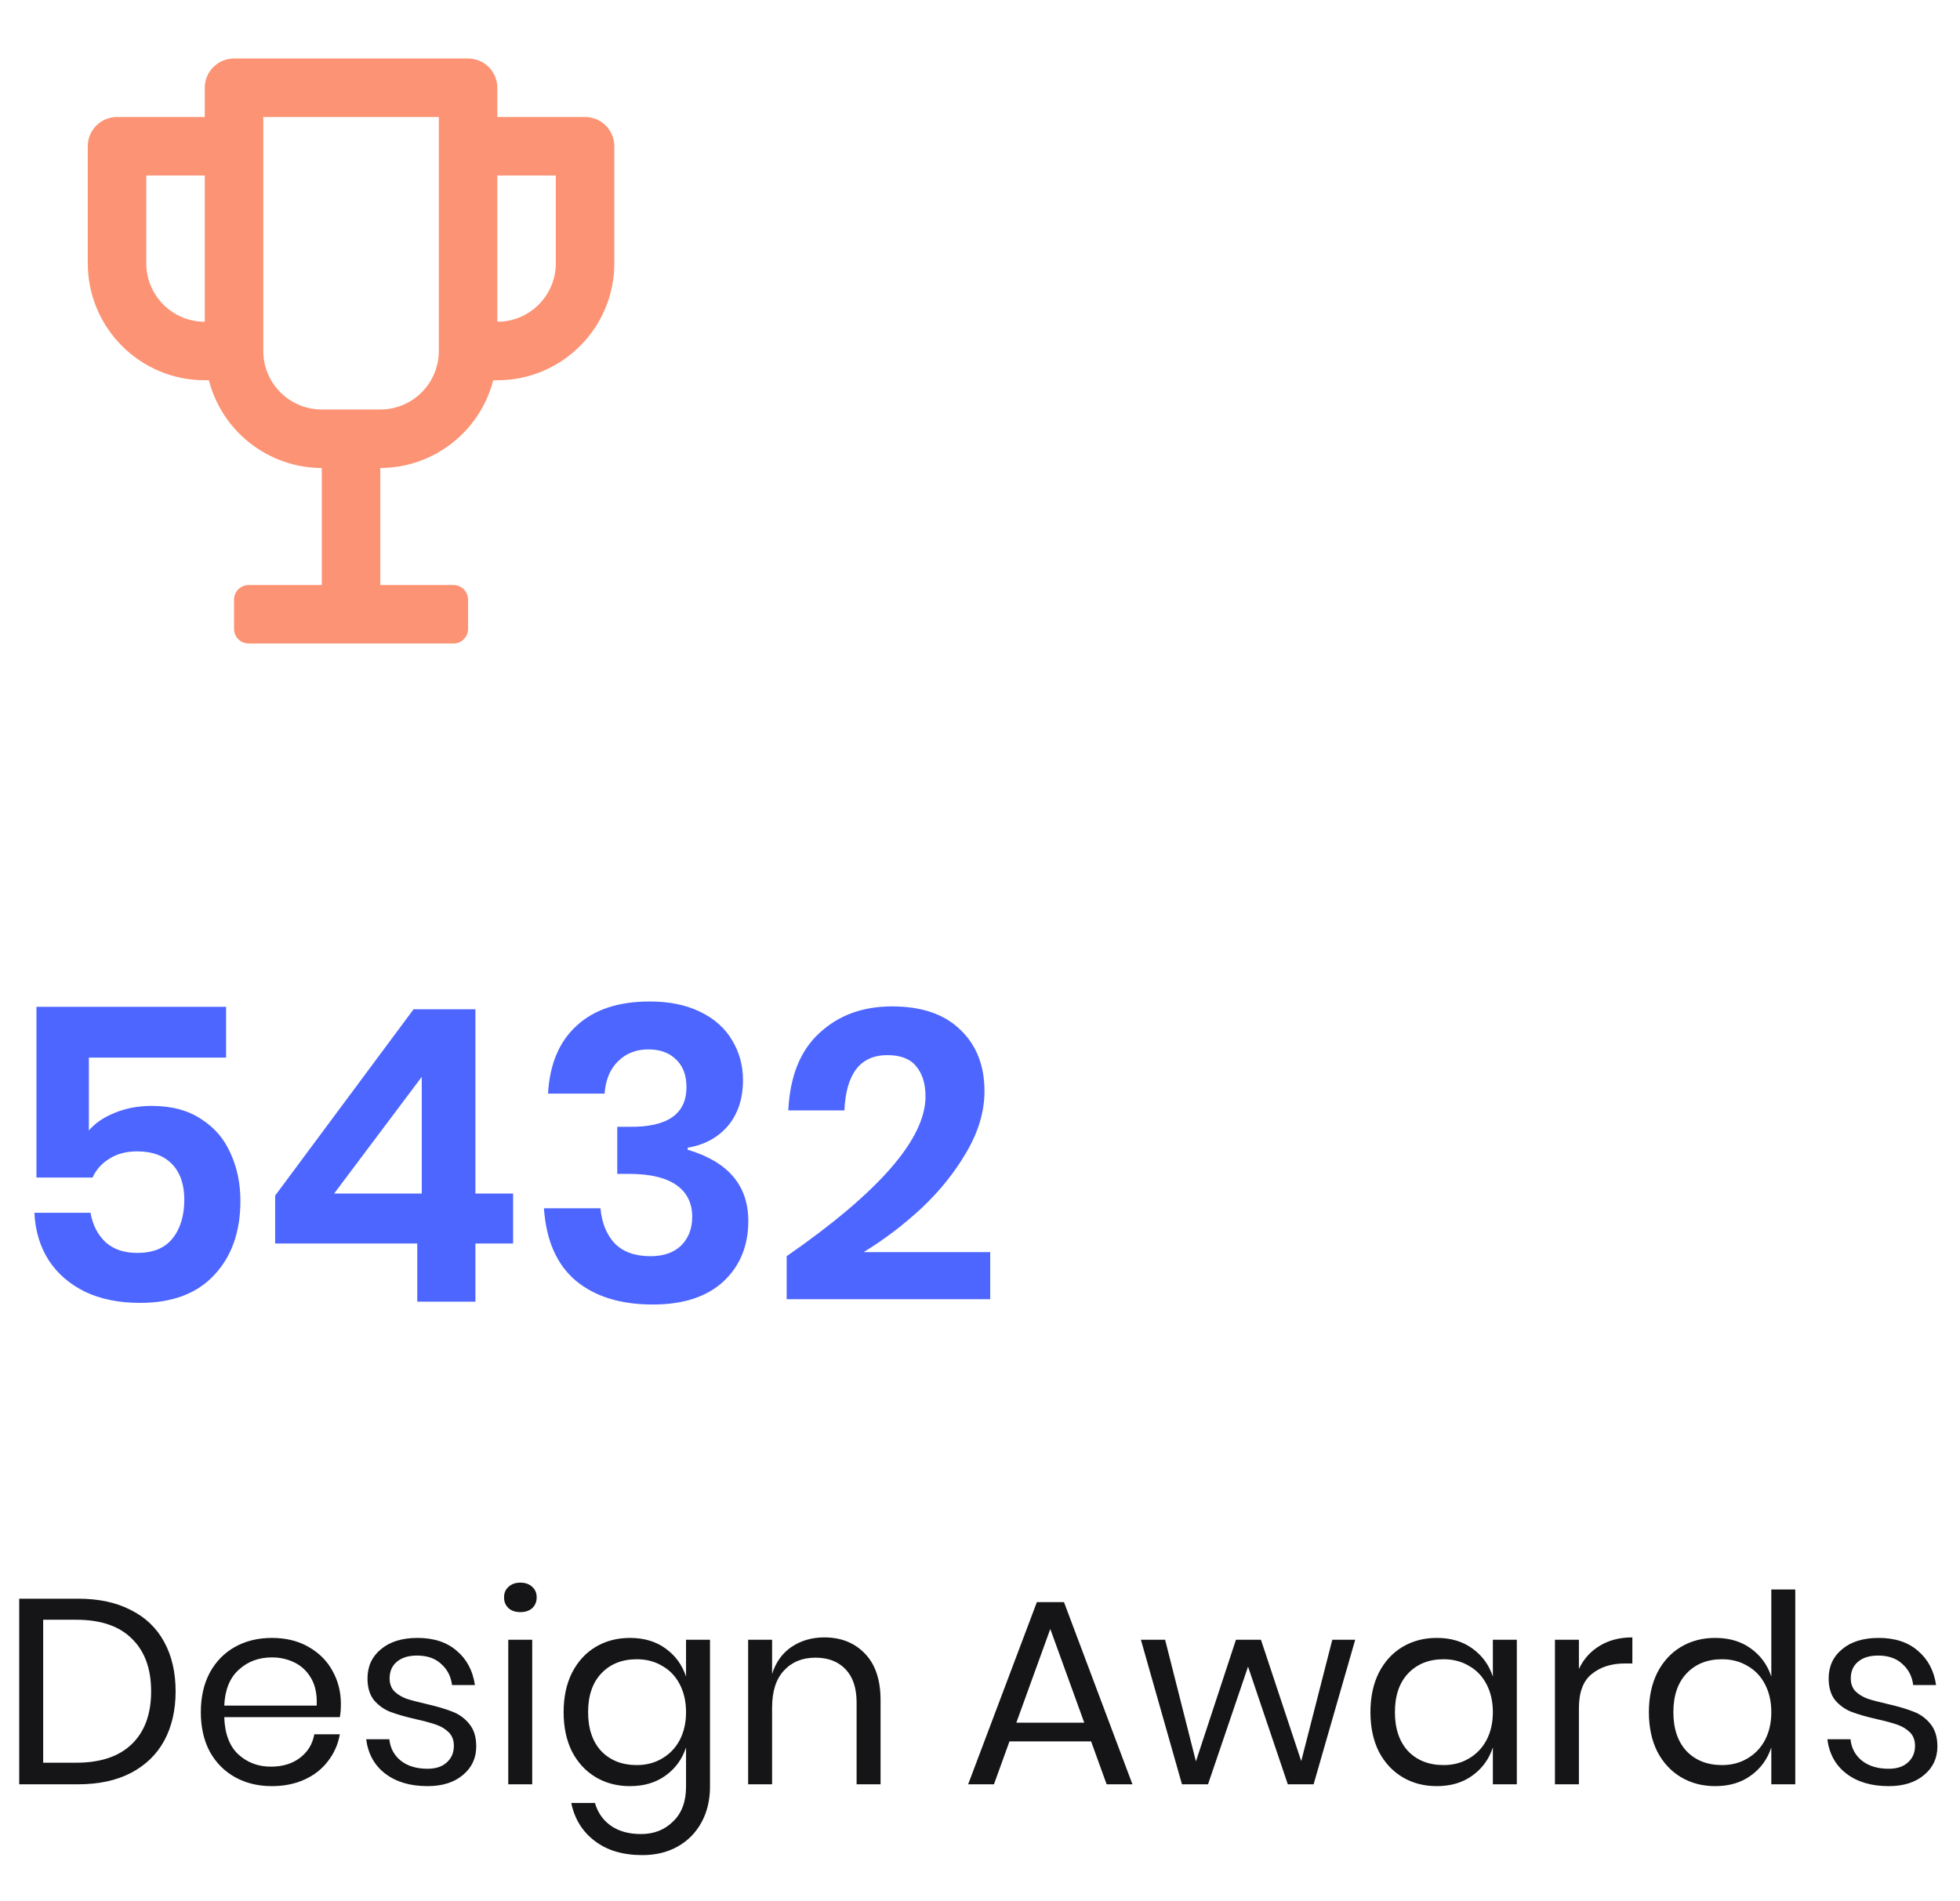 <?xml version="1.0" encoding="UTF-8"?> <svg xmlns="http://www.w3.org/2000/svg" width="134" height="130" viewBox="0 0 134 130" fill="none"> <path d="M12.006 115.646C12.006 116.93 11.748 118.052 11.232 119.012C10.716 119.96 9.954 120.698 8.946 121.226C7.95 121.742 6.75 122 5.346 122H1.314V109.31H5.346C6.75 109.31 7.95 109.568 8.946 110.084C9.954 110.588 10.716 111.32 11.232 112.28C11.748 113.228 12.006 114.35 12.006 115.646ZM5.22 120.524C6.876 120.524 8.142 120.098 9.018 119.246C9.894 118.394 10.332 117.194 10.332 115.646C10.332 114.098 9.894 112.898 9.018 112.046C8.154 111.182 6.888 110.75 5.22 110.75H2.952V120.524H5.22ZM23.306 116.51C23.306 116.858 23.282 117.158 23.234 117.41H15.332C15.368 118.538 15.686 119.384 16.286 119.948C16.898 120.512 17.642 120.794 18.518 120.794C19.31 120.794 19.97 120.596 20.498 120.2C21.038 119.792 21.368 119.252 21.488 118.58H23.234C23.114 119.264 22.844 119.876 22.424 120.416C22.016 120.956 21.482 121.376 20.822 121.676C20.162 121.976 19.418 122.126 18.59 122.126C17.642 122.126 16.802 121.922 16.07 121.514C15.338 121.106 14.762 120.524 14.342 119.768C13.934 119 13.73 118.1 13.73 117.068C13.73 116.036 13.934 115.136 14.342 114.368C14.762 113.6 15.338 113.012 16.07 112.604C16.802 112.196 17.642 111.992 18.59 111.992C19.55 111.992 20.384 112.196 21.092 112.604C21.812 113.012 22.358 113.558 22.73 114.242C23.114 114.926 23.306 115.682 23.306 116.51ZM21.65 116.618C21.686 115.886 21.566 115.274 21.29 114.782C21.014 114.29 20.636 113.924 20.156 113.684C19.676 113.444 19.154 113.324 18.59 113.324C17.69 113.324 16.934 113.606 16.322 114.17C15.71 114.722 15.38 115.538 15.332 116.618H21.65ZM28.545 111.992C29.661 111.992 30.555 112.286 31.227 112.874C31.911 113.45 32.325 114.23 32.469 115.214H30.903C30.831 114.626 30.585 114.146 30.165 113.774C29.757 113.39 29.205 113.198 28.509 113.198C27.921 113.198 27.459 113.342 27.123 113.63C26.799 113.906 26.637 114.284 26.637 114.764C26.637 115.124 26.745 115.418 26.961 115.646C27.189 115.862 27.465 116.03 27.789 116.15C28.125 116.258 28.581 116.378 29.157 116.51C29.889 116.678 30.477 116.852 30.921 117.032C31.377 117.2 31.761 117.476 32.073 117.86C32.397 118.244 32.559 118.76 32.559 119.408C32.559 120.212 32.253 120.866 31.641 121.37C31.041 121.874 30.237 122.126 29.229 122.126C28.053 122.126 27.093 121.844 26.349 121.28C25.605 120.716 25.167 119.93 25.035 118.922H26.619C26.679 119.522 26.937 120.008 27.393 120.38C27.861 120.752 28.473 120.938 29.229 120.938C29.793 120.938 30.231 120.794 30.543 120.506C30.867 120.218 31.029 119.84 31.029 119.372C31.029 118.988 30.915 118.682 30.687 118.454C30.459 118.226 30.177 118.052 29.841 117.932C29.505 117.812 29.043 117.686 28.455 117.554C27.723 117.386 27.135 117.218 26.691 117.05C26.259 116.882 25.887 116.618 25.575 116.258C25.275 115.886 25.125 115.388 25.125 114.764C25.125 113.936 25.431 113.27 26.043 112.766C26.655 112.25 27.489 111.992 28.545 111.992ZM34.46 109.22C34.46 108.92 34.562 108.68 34.766 108.5C34.97 108.308 35.24 108.212 35.576 108.212C35.912 108.212 36.182 108.308 36.386 108.5C36.59 108.68 36.692 108.92 36.692 109.22C36.692 109.52 36.59 109.766 36.386 109.958C36.182 110.138 35.912 110.228 35.576 110.228C35.24 110.228 34.97 110.138 34.766 109.958C34.562 109.766 34.46 109.52 34.46 109.22ZM36.386 112.118V122H34.748V112.118H36.386ZM43.069 111.992C44.029 111.992 44.839 112.232 45.499 112.712C46.171 113.192 46.639 113.834 46.903 114.638V112.118H48.541V122.162C48.541 123.074 48.349 123.884 47.965 124.592C47.581 125.3 47.041 125.852 46.345 126.248C45.649 126.644 44.839 126.842 43.915 126.842C42.583 126.842 41.497 126.518 40.657 125.87C39.817 125.234 39.283 124.37 39.055 123.278H40.675C40.867 123.938 41.227 124.454 41.755 124.826C42.295 125.21 42.985 125.402 43.825 125.402C44.713 125.402 45.445 125.114 46.021 124.538C46.609 123.974 46.903 123.182 46.903 122.162V119.48C46.639 120.284 46.171 120.926 45.499 121.406C44.839 121.886 44.029 122.126 43.069 122.126C42.193 122.126 41.413 121.922 40.729 121.514C40.045 121.106 39.505 120.524 39.109 119.768C38.725 119 38.533 118.1 38.533 117.068C38.533 116.036 38.725 115.136 39.109 114.368C39.505 113.6 40.045 113.012 40.729 112.604C41.413 112.196 42.193 111.992 43.069 111.992ZM43.537 113.45C42.529 113.45 41.719 113.774 41.107 114.422C40.507 115.058 40.207 115.94 40.207 117.068C40.207 118.196 40.507 119.084 41.107 119.732C41.719 120.368 42.529 120.686 43.537 120.686C44.185 120.686 44.761 120.536 45.265 120.236C45.781 119.936 46.183 119.516 46.471 118.976C46.759 118.424 46.903 117.788 46.903 117.068C46.903 116.348 46.759 115.712 46.471 115.16C46.183 114.608 45.781 114.188 45.265 113.9C44.761 113.6 44.185 113.45 43.537 113.45ZM56.35 111.956C57.502 111.956 58.432 112.328 59.14 113.072C59.848 113.804 60.202 114.866 60.202 116.258V122H58.564V116.402C58.564 115.418 58.312 114.662 57.808 114.134C57.304 113.606 56.62 113.342 55.756 113.342C54.856 113.342 54.136 113.636 53.596 114.224C53.056 114.8 52.786 115.646 52.786 116.762V122H51.148V112.118H52.786V114.458C53.038 113.654 53.482 113.036 54.118 112.604C54.766 112.172 55.51 111.956 56.35 111.956ZM74.596 119.066H69.016L67.954 122H66.19L70.888 109.544H72.742L77.422 122H75.658L74.596 119.066ZM74.128 117.788L71.806 111.38L69.484 117.788H74.128ZM92.652 112.118L89.808 122H88.044L85.326 113.954L82.59 122H80.808L78 112.118H79.656L81.762 120.434L84.498 112.118H86.208L88.962 120.416L91.086 112.118H92.652ZM98.229 111.992C99.189 111.992 99.999 112.232 100.659 112.712C101.331 113.192 101.799 113.834 102.063 114.638V112.118H103.701V122H102.063V119.48C101.799 120.284 101.331 120.926 100.659 121.406C99.999 121.886 99.189 122.126 98.229 122.126C97.353 122.126 96.573 121.922 95.889 121.514C95.205 121.106 94.665 120.524 94.269 119.768C93.885 119 93.693 118.1 93.693 117.068C93.693 116.036 93.885 115.136 94.269 114.368C94.665 113.6 95.205 113.012 95.889 112.604C96.573 112.196 97.353 111.992 98.229 111.992ZM98.697 113.45C97.689 113.45 96.879 113.774 96.267 114.422C95.667 115.058 95.367 115.94 95.367 117.068C95.367 118.196 95.667 119.084 96.267 119.732C96.879 120.368 97.689 120.686 98.697 120.686C99.345 120.686 99.921 120.536 100.425 120.236C100.941 119.936 101.343 119.516 101.631 118.976C101.919 118.424 102.063 117.788 102.063 117.068C102.063 116.348 101.919 115.712 101.631 115.16C101.343 114.608 100.941 114.188 100.425 113.9C99.921 113.6 99.345 113.45 98.697 113.45ZM107.946 114.116C108.27 113.432 108.744 112.904 109.368 112.532C109.992 112.148 110.736 111.956 111.6 111.956V113.738H111.096C110.172 113.738 109.416 113.978 108.828 114.458C108.24 114.926 107.946 115.706 107.946 116.798V122H106.308V112.118H107.946V114.116ZM117.266 111.992C118.226 111.992 119.036 112.232 119.696 112.712C120.368 113.192 120.836 113.834 121.1 114.638V108.68H122.738V122H121.1V119.48C120.836 120.284 120.368 120.926 119.696 121.406C119.036 121.886 118.226 122.126 117.266 122.126C116.39 122.126 115.61 121.922 114.926 121.514C114.242 121.106 113.702 120.524 113.306 119.768C112.922 119 112.73 118.1 112.73 117.068C112.73 116.036 112.922 115.136 113.306 114.368C113.702 113.6 114.242 113.012 114.926 112.604C115.61 112.196 116.39 111.992 117.266 111.992ZM117.734 113.45C116.726 113.45 115.916 113.774 115.304 114.422C114.704 115.058 114.404 115.94 114.404 117.068C114.404 118.196 114.704 119.084 115.304 119.732C115.916 120.368 116.726 120.686 117.734 120.686C118.382 120.686 118.958 120.536 119.462 120.236C119.978 119.936 120.38 119.516 120.668 118.976C120.956 118.424 121.1 117.788 121.1 117.068C121.1 116.348 120.956 115.712 120.668 115.16C120.38 114.608 119.978 114.188 119.462 113.9C118.958 113.6 118.382 113.45 117.734 113.45ZM128.441 111.992C129.557 111.992 130.451 112.286 131.123 112.874C131.807 113.45 132.221 114.23 132.365 115.214H130.799C130.727 114.626 130.481 114.146 130.061 113.774C129.653 113.39 129.101 113.198 128.405 113.198C127.817 113.198 127.355 113.342 127.019 113.63C126.695 113.906 126.533 114.284 126.533 114.764C126.533 115.124 126.641 115.418 126.857 115.646C127.085 115.862 127.361 116.03 127.685 116.15C128.021 116.258 128.477 116.378 129.053 116.51C129.785 116.678 130.373 116.852 130.817 117.032C131.273 117.2 131.657 117.476 131.969 117.86C132.293 118.244 132.455 118.76 132.455 119.408C132.455 120.212 132.149 120.866 131.537 121.37C130.937 121.874 130.133 122.126 129.125 122.126C127.949 122.126 126.989 121.844 126.245 121.28C125.501 120.716 125.063 119.93 124.931 118.922H126.515C126.575 119.522 126.833 120.008 127.289 120.38C127.757 120.752 128.369 120.938 129.125 120.938C129.689 120.938 130.127 120.794 130.439 120.506C130.763 120.218 130.925 119.84 130.925 119.372C130.925 118.988 130.811 118.682 130.583 118.454C130.355 118.226 130.073 118.052 129.737 117.932C129.401 117.812 128.939 117.686 128.351 117.554C127.619 117.386 127.031 117.218 126.587 117.05C126.155 116.882 125.783 116.618 125.471 116.258C125.171 115.886 125.021 115.388 125.021 114.764C125.021 113.936 125.327 113.27 125.939 112.766C126.551 112.25 127.385 111.992 128.441 111.992Z" fill="#151517"></path> <path d="M15.456 72.312H6.076V77.296C6.505 76.792 7.093 76.391 7.84 76.092C8.605 75.775 9.445 75.616 10.36 75.616C11.723 75.616 12.852 75.915 13.748 76.512C14.663 77.091 15.335 77.875 15.764 78.864C16.212 79.835 16.436 80.917 16.436 82.112C16.436 84.221 15.839 85.911 14.644 87.18C13.468 88.449 11.779 89.084 9.576 89.084C8.139 89.084 6.888 88.832 5.824 88.328C4.76 87.805 3.929 87.087 3.332 86.172C2.735 85.239 2.408 84.156 2.352 82.924H6.188C6.337 83.764 6.683 84.436 7.224 84.94C7.765 85.425 8.484 85.668 9.38 85.668C10.463 85.668 11.265 85.341 11.788 84.688C12.329 84.016 12.6 83.129 12.6 82.028C12.6 80.983 12.32 80.171 11.76 79.592C11.2 79.013 10.407 78.724 9.38 78.724C8.633 78.724 7.999 78.892 7.476 79.228C6.953 79.545 6.571 79.975 6.328 80.516H2.492V68.84H15.456V72.312ZM18.811 85.024V81.748L28.275 69.008H32.503V81.608H35.079V85.024H32.503V89H28.527V85.024H18.811ZM28.835 73.628L22.843 81.608H28.835V73.628ZM44.412 68.476C45.756 68.476 46.904 68.709 47.856 69.176C48.827 69.643 49.555 70.287 50.04 71.108C50.544 71.929 50.796 72.844 50.796 73.852C50.796 75.121 50.451 76.167 49.76 76.988C49.07 77.791 48.155 78.285 47.016 78.472V78.612C49.779 79.433 51.16 81.057 51.16 83.484C51.16 85.183 50.591 86.564 49.452 87.628C48.314 88.673 46.708 89.196 44.636 89.196C42.434 89.196 40.679 88.655 39.372 87.572C38.066 86.471 37.338 84.819 37.188 82.616H41.052C41.146 83.624 41.472 84.427 42.032 85.024C42.611 85.603 43.423 85.892 44.468 85.892C45.364 85.892 46.064 85.649 46.568 85.164C47.072 84.66 47.324 84.007 47.324 83.204C47.324 82.252 46.96 81.524 46.232 81.02C45.504 80.516 44.431 80.264 43.012 80.264H42.2V77.044H43.012C45.626 77.081 46.932 76.176 46.932 74.328C46.932 73.525 46.699 72.9 46.232 72.452C45.766 71.985 45.131 71.752 44.328 71.752C43.488 71.752 42.798 72.023 42.256 72.564C41.715 73.087 41.407 73.824 41.332 74.776H37.468C37.58 72.76 38.234 71.211 39.428 70.128C40.623 69.027 42.284 68.476 44.412 68.476ZM53.782 85.892C60.11 81.505 63.274 77.865 63.274 74.972C63.274 74.095 63.059 73.404 62.63 72.9C62.219 72.396 61.566 72.144 60.67 72.144C58.822 72.144 57.842 73.404 57.73 75.924H53.894C54.006 73.591 54.715 71.827 56.022 70.632C57.329 69.419 58.981 68.812 60.978 68.812C63.013 68.812 64.571 69.344 65.654 70.408C66.755 71.453 67.306 72.853 67.306 74.608C67.306 75.989 66.895 77.38 66.074 78.78C65.271 80.161 64.245 81.44 62.994 82.616C61.743 83.773 60.427 84.772 59.046 85.612H67.698V88.832H53.782V85.892Z" fill="#4D66FF"></path> <path fill-rule="evenodd" clip-rule="evenodd" d="M34 8H40C41.105 8 42 8.895 42 10V18C42 22.418 38.418 26 34 26H33.72C32.81 29.523 29.638 31.988 26 32V40H31C31.552 40 32 40.448 32 41V43C32 43.552 31.552 44 31 44H17C16.448 44 16 43.552 16 43V41C16 40.448 16.448 40 17 40H22V32C18.362 31.988 15.19 29.523 14.28 26H14C9.582 26 6 22.418 6 18V10C6 8.895 6.895 8 8 8H14V6C14 4.895 14.895 4 16 4H32C33.105 4 34 4.895 34 6V8ZM10 12V18C10 20.209 11.791 22 14 22V12H10ZM30 24C30 26.209 28.209 28 26 28H22C19.791 28 18 26.209 18 24V8H30V24ZM34 22C36.209 22 38 20.209 38 18V12H34V22Z" fill="#FC9374"></path> </svg> 